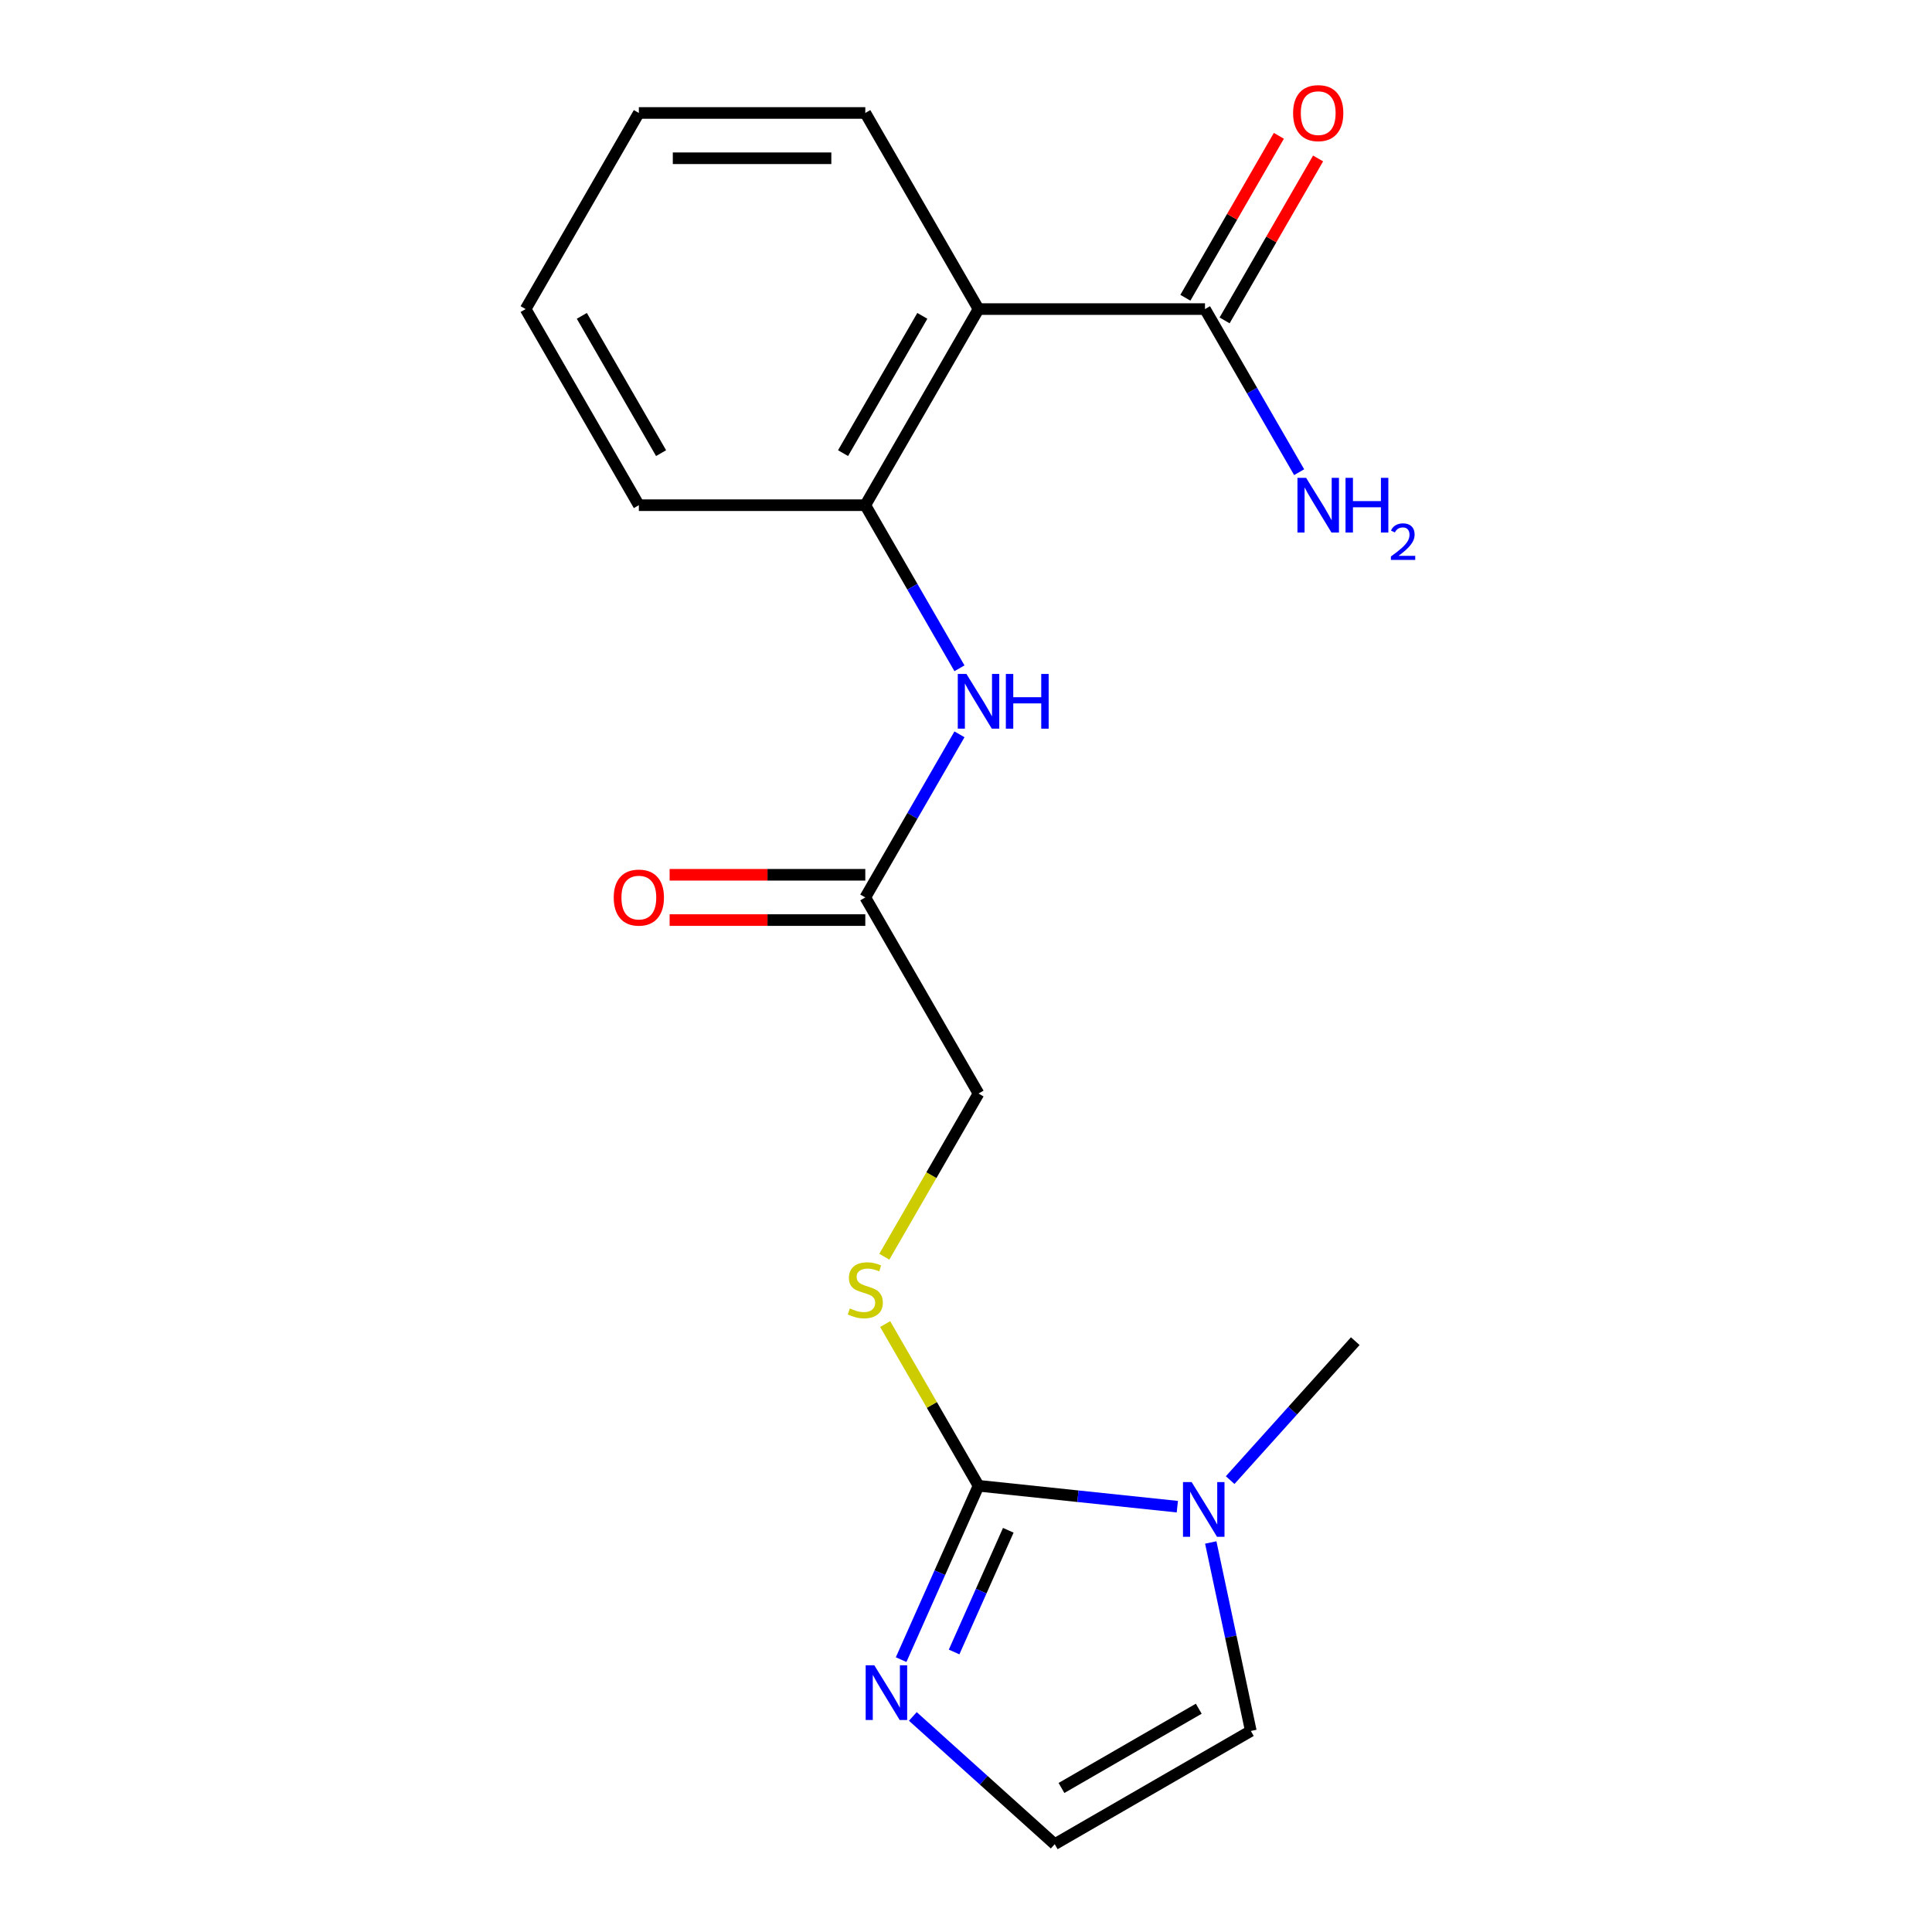 <?xml version='1.0' encoding='iso-8859-1'?>
<svg version='1.1' baseProfile='full'
              xmlns='http://www.w3.org/2000/svg'
                      xmlns:rdkit='http://www.rdkit.org/xml'
                      xmlns:xlink='http://www.w3.org/1999/xlink'
                  xml:space='preserve'
width='1000px' height='1000px' viewBox='0 0 1000 1000'>
<!-- END OF HEADER -->
<rect style='opacity:1.0;fill:#FFFFFF;stroke:none' width='1000' height='1000' x='0' y='0'> </rect>
<path class='bond-1' d='M 506.484,769.035 L 557.934,774.443' style='fill:none;fill-rule:evenodd;stroke:#000000;stroke-width:6px;stroke-linecap:butt;stroke-linejoin:miter;stroke-opacity:1' />
<path class='bond-1' d='M 557.934,774.443 L 609.384,779.851' style='fill:none;fill-rule:evenodd;stroke:#0000FF;stroke-width:6px;stroke-linecap:butt;stroke-linejoin:miter;stroke-opacity:1' />
<path class='bond-2' d='M 506.484,769.035 L 486.451,814.03' style='fill:none;fill-rule:evenodd;stroke:#000000;stroke-width:6px;stroke-linecap:butt;stroke-linejoin:miter;stroke-opacity:1' />
<path class='bond-2' d='M 486.451,814.03 L 466.418,859.024' style='fill:none;fill-rule:evenodd;stroke:#0000FF;stroke-width:6px;stroke-linecap:butt;stroke-linejoin:miter;stroke-opacity:1' />
<path class='bond-2' d='M 521.89,792.069 L 507.867,823.565' style='fill:none;fill-rule:evenodd;stroke:#000000;stroke-width:6px;stroke-linecap:butt;stroke-linejoin:miter;stroke-opacity:1' />
<path class='bond-2' d='M 507.867,823.565 L 493.844,855.061' style='fill:none;fill-rule:evenodd;stroke:#0000FF;stroke-width:6px;stroke-linecap:butt;stroke-linejoin:miter;stroke-opacity:1' />
<path class='bond-6' d='M 506.484,769.035 L 482.322,727.186' style='fill:none;fill-rule:evenodd;stroke:#000000;stroke-width:6px;stroke-linecap:butt;stroke-linejoin:miter;stroke-opacity:1' />
<path class='bond-6' d='M 482.322,727.186 L 458.16,685.336' style='fill:none;fill-rule:evenodd;stroke:#CCCC00;stroke-width:6px;stroke-linecap:butt;stroke-linejoin:miter;stroke-opacity:1' />
<path class='bond-0' d='M 506.484,159.979 L 447.877,261.489' style='fill:none;fill-rule:evenodd;stroke:#000000;stroke-width:6px;stroke-linecap:butt;stroke-linejoin:miter;stroke-opacity:1' />
<path class='bond-0' d='M 477.391,163.485 L 436.366,234.541' style='fill:none;fill-rule:evenodd;stroke:#000000;stroke-width:6px;stroke-linecap:butt;stroke-linejoin:miter;stroke-opacity:1' />
<path class='bond-4' d='M 506.484,159.979 L 623.697,159.979' style='fill:none;fill-rule:evenodd;stroke:#000000;stroke-width:6px;stroke-linecap:butt;stroke-linejoin:miter;stroke-opacity:1' />
<path class='bond-14' d='M 506.484,159.979 L 447.877,58.47' style='fill:none;fill-rule:evenodd;stroke:#000000;stroke-width:6px;stroke-linecap:butt;stroke-linejoin:miter;stroke-opacity:1' />
<path class='bond-9' d='M 626.687,798.378 L 637.056,847.158' style='fill:none;fill-rule:evenodd;stroke:#0000FF;stroke-width:6px;stroke-linecap:butt;stroke-linejoin:miter;stroke-opacity:1' />
<path class='bond-9' d='M 637.056,847.158 L 647.425,895.939' style='fill:none;fill-rule:evenodd;stroke:#000000;stroke-width:6px;stroke-linecap:butt;stroke-linejoin:miter;stroke-opacity:1' />
<path class='bond-15' d='M 636.725,766.105 L 669.105,730.143' style='fill:none;fill-rule:evenodd;stroke:#0000FF;stroke-width:6px;stroke-linecap:butt;stroke-linejoin:miter;stroke-opacity:1' />
<path class='bond-15' d='M 669.105,730.143 L 701.485,694.181' style='fill:none;fill-rule:evenodd;stroke:#000000;stroke-width:6px;stroke-linecap:butt;stroke-linejoin:miter;stroke-opacity:1' />
<path class='bond-8' d='M 472.479,888.424 L 509.197,921.484' style='fill:none;fill-rule:evenodd;stroke:#0000FF;stroke-width:6px;stroke-linecap:butt;stroke-linejoin:miter;stroke-opacity:1' />
<path class='bond-8' d='M 509.197,921.484 L 545.915,954.545' style='fill:none;fill-rule:evenodd;stroke:#000000;stroke-width:6px;stroke-linecap:butt;stroke-linejoin:miter;stroke-opacity:1' />
<path class='bond-3' d='M 447.877,261.489 L 472.247,303.698' style='fill:none;fill-rule:evenodd;stroke:#000000;stroke-width:6px;stroke-linecap:butt;stroke-linejoin:miter;stroke-opacity:1' />
<path class='bond-3' d='M 472.247,303.698 L 496.617,345.908' style='fill:none;fill-rule:evenodd;stroke:#0000FF;stroke-width:6px;stroke-linecap:butt;stroke-linejoin:miter;stroke-opacity:1' />
<path class='bond-16' d='M 447.877,261.489 L 330.665,261.489' style='fill:none;fill-rule:evenodd;stroke:#000000;stroke-width:6px;stroke-linecap:butt;stroke-linejoin:miter;stroke-opacity:1' />
<path class='bond-10' d='M 633.848,165.84 L 658.044,123.931' style='fill:none;fill-rule:evenodd;stroke:#000000;stroke-width:6px;stroke-linecap:butt;stroke-linejoin:miter;stroke-opacity:1' />
<path class='bond-10' d='M 658.044,123.931 L 682.241,82.021' style='fill:none;fill-rule:evenodd;stroke:#FF0000;stroke-width:6px;stroke-linecap:butt;stroke-linejoin:miter;stroke-opacity:1' />
<path class='bond-10' d='M 613.546,154.119 L 637.742,112.209' style='fill:none;fill-rule:evenodd;stroke:#000000;stroke-width:6px;stroke-linecap:butt;stroke-linejoin:miter;stroke-opacity:1' />
<path class='bond-10' d='M 637.742,112.209 L 661.939,70.3' style='fill:none;fill-rule:evenodd;stroke:#FF0000;stroke-width:6px;stroke-linecap:butt;stroke-linejoin:miter;stroke-opacity:1' />
<path class='bond-13' d='M 623.697,159.979 L 648.066,202.189' style='fill:none;fill-rule:evenodd;stroke:#000000;stroke-width:6px;stroke-linecap:butt;stroke-linejoin:miter;stroke-opacity:1' />
<path class='bond-13' d='M 648.066,202.189 L 672.436,244.398' style='fill:none;fill-rule:evenodd;stroke:#0000FF;stroke-width:6px;stroke-linecap:butt;stroke-linejoin:miter;stroke-opacity:1' />
<path class='bond-5' d='M 496.617,380.088 L 472.247,422.298' style='fill:none;fill-rule:evenodd;stroke:#0000FF;stroke-width:6px;stroke-linecap:butt;stroke-linejoin:miter;stroke-opacity:1' />
<path class='bond-5' d='M 472.247,422.298 L 447.877,464.507' style='fill:none;fill-rule:evenodd;stroke:#000000;stroke-width:6px;stroke-linecap:butt;stroke-linejoin:miter;stroke-opacity:1' />
<path class='bond-12' d='M 457.721,650.476 L 482.103,608.246' style='fill:none;fill-rule:evenodd;stroke:#CCCC00;stroke-width:6px;stroke-linecap:butt;stroke-linejoin:miter;stroke-opacity:1' />
<path class='bond-12' d='M 482.103,608.246 L 506.484,566.017' style='fill:none;fill-rule:evenodd;stroke:#000000;stroke-width:6px;stroke-linecap:butt;stroke-linejoin:miter;stroke-opacity:1' />
<path class='bond-7' d='M 447.877,464.507 L 506.484,566.017' style='fill:none;fill-rule:evenodd;stroke:#000000;stroke-width:6px;stroke-linecap:butt;stroke-linejoin:miter;stroke-opacity:1' />
<path class='bond-11' d='M 447.877,452.786 L 397.236,452.786' style='fill:none;fill-rule:evenodd;stroke:#000000;stroke-width:6px;stroke-linecap:butt;stroke-linejoin:miter;stroke-opacity:1' />
<path class='bond-11' d='M 397.236,452.786 L 346.595,452.786' style='fill:none;fill-rule:evenodd;stroke:#FF0000;stroke-width:6px;stroke-linecap:butt;stroke-linejoin:miter;stroke-opacity:1' />
<path class='bond-11' d='M 447.877,476.229 L 397.236,476.229' style='fill:none;fill-rule:evenodd;stroke:#000000;stroke-width:6px;stroke-linecap:butt;stroke-linejoin:miter;stroke-opacity:1' />
<path class='bond-11' d='M 397.236,476.229 L 346.595,476.229' style='fill:none;fill-rule:evenodd;stroke:#FF0000;stroke-width:6px;stroke-linecap:butt;stroke-linejoin:miter;stroke-opacity:1' />
<path class='bond-19' d='M 545.915,954.545 L 647.425,895.939' style='fill:none;fill-rule:evenodd;stroke:#000000;stroke-width:6px;stroke-linecap:butt;stroke-linejoin:miter;stroke-opacity:1' />
<path class='bond-19' d='M 549.42,925.453 L 620.477,884.428' style='fill:none;fill-rule:evenodd;stroke:#000000;stroke-width:6px;stroke-linecap:butt;stroke-linejoin:miter;stroke-opacity:1' />
<path class='bond-20' d='M 447.877,58.47 L 330.665,58.47' style='fill:none;fill-rule:evenodd;stroke:#000000;stroke-width:6px;stroke-linecap:butt;stroke-linejoin:miter;stroke-opacity:1' />
<path class='bond-20' d='M 430.295,81.913 L 348.246,81.913' style='fill:none;fill-rule:evenodd;stroke:#000000;stroke-width:6px;stroke-linecap:butt;stroke-linejoin:miter;stroke-opacity:1' />
<path class='bond-18' d='M 330.665,261.489 L 272.058,159.979' style='fill:none;fill-rule:evenodd;stroke:#000000;stroke-width:6px;stroke-linecap:butt;stroke-linejoin:miter;stroke-opacity:1' />
<path class='bond-18' d='M 342.175,234.541 L 301.151,163.485' style='fill:none;fill-rule:evenodd;stroke:#000000;stroke-width:6px;stroke-linecap:butt;stroke-linejoin:miter;stroke-opacity:1' />
<path class='bond-17' d='M 330.665,58.47 L 272.058,159.979' style='fill:none;fill-rule:evenodd;stroke:#000000;stroke-width:6px;stroke-linecap:butt;stroke-linejoin:miter;stroke-opacity:1' />
<path  class='atom-2' d='M 616.795 767.128
L 626.075 782.128
Q 626.995 783.608, 628.475 786.288
Q 629.955 788.968, 630.035 789.128
L 630.035 767.128
L 633.795 767.128
L 633.795 795.448
L 629.915 795.448
L 619.955 779.048
Q 618.795 777.128, 617.555 774.928
Q 616.355 772.728, 615.995 772.048
L 615.995 795.448
L 612.315 795.448
L 612.315 767.128
L 616.795 767.128
' fill='#0000FF'/>
<path  class='atom-3' d='M 452.549 861.955
L 461.829 876.955
Q 462.749 878.435, 464.229 881.115
Q 465.709 883.795, 465.789 883.955
L 465.789 861.955
L 469.549 861.955
L 469.549 890.275
L 465.669 890.275
L 455.709 873.875
Q 454.549 871.955, 453.309 869.755
Q 452.109 867.555, 451.749 866.875
L 451.749 890.275
L 448.069 890.275
L 448.069 861.955
L 452.549 861.955
' fill='#0000FF'/>
<path  class='atom-6' d='M 500.224 348.838
L 509.504 363.838
Q 510.424 365.318, 511.904 367.998
Q 513.384 370.678, 513.464 370.838
L 513.464 348.838
L 517.224 348.838
L 517.224 377.158
L 513.344 377.158
L 503.384 360.758
Q 502.224 358.838, 500.984 356.638
Q 499.784 354.438, 499.424 353.758
L 499.424 377.158
L 495.744 377.158
L 495.744 348.838
L 500.224 348.838
' fill='#0000FF'/>
<path  class='atom-6' d='M 520.624 348.838
L 524.464 348.838
L 524.464 360.878
L 538.944 360.878
L 538.944 348.838
L 542.784 348.838
L 542.784 377.158
L 538.944 377.158
L 538.944 364.078
L 524.464 364.078
L 524.464 377.158
L 520.624 377.158
L 520.624 348.838
' fill='#0000FF'/>
<path  class='atom-7' d='M 439.877 677.246
Q 440.197 677.366, 441.517 677.926
Q 442.837 678.486, 444.277 678.846
Q 445.757 679.166, 447.197 679.166
Q 449.877 679.166, 451.437 677.886
Q 452.997 676.566, 452.997 674.286
Q 452.997 672.726, 452.197 671.766
Q 451.437 670.806, 450.237 670.286
Q 449.037 669.766, 447.037 669.166
Q 444.517 668.406, 442.997 667.686
Q 441.517 666.966, 440.437 665.446
Q 439.397 663.926, 439.397 661.366
Q 439.397 657.806, 441.797 655.606
Q 444.237 653.406, 449.037 653.406
Q 452.317 653.406, 456.037 654.966
L 455.117 658.046
Q 451.717 656.646, 449.157 656.646
Q 446.397 656.646, 444.877 657.806
Q 443.357 658.926, 443.397 660.886
Q 443.397 662.406, 444.157 663.326
Q 444.957 664.246, 446.077 664.766
Q 447.237 665.286, 449.157 665.886
Q 451.717 666.686, 453.237 667.486
Q 454.757 668.286, 455.837 669.926
Q 456.957 671.526, 456.957 674.286
Q 456.957 678.206, 454.317 680.326
Q 451.717 682.406, 447.357 682.406
Q 444.837 682.406, 442.917 681.846
Q 441.037 681.326, 438.797 680.406
L 439.877 677.246
' fill='#CCCC00'/>
<path  class='atom-11' d='M 669.303 58.55
Q 669.303 51.75, 672.663 47.95
Q 676.023 44.15, 682.303 44.15
Q 688.583 44.15, 691.943 47.95
Q 695.303 51.75, 695.303 58.55
Q 695.303 65.43, 691.903 69.35
Q 688.503 73.23, 682.303 73.23
Q 676.063 73.23, 672.663 69.35
Q 669.303 65.47, 669.303 58.55
M 682.303 70.03
Q 686.623 70.03, 688.943 67.15
Q 691.303 64.23, 691.303 58.55
Q 691.303 52.99, 688.943 50.19
Q 686.623 47.35, 682.303 47.35
Q 677.983 47.35, 675.623 50.15
Q 673.303 52.95, 673.303 58.55
Q 673.303 64.27, 675.623 67.15
Q 677.983 70.03, 682.303 70.03
' fill='#FF0000'/>
<path  class='atom-12' d='M 317.665 464.587
Q 317.665 457.787, 321.025 453.987
Q 324.385 450.187, 330.665 450.187
Q 336.945 450.187, 340.305 453.987
Q 343.665 457.787, 343.665 464.587
Q 343.665 471.467, 340.265 475.387
Q 336.865 479.267, 330.665 479.267
Q 324.425 479.267, 321.025 475.387
Q 317.665 471.507, 317.665 464.587
M 330.665 476.067
Q 334.985 476.067, 337.305 473.187
Q 339.665 470.267, 339.665 464.587
Q 339.665 459.027, 337.305 456.227
Q 334.985 453.387, 330.665 453.387
Q 326.345 453.387, 323.985 456.187
Q 321.665 458.987, 321.665 464.587
Q 321.665 470.307, 323.985 473.187
Q 326.345 476.067, 330.665 476.067
' fill='#FF0000'/>
<path  class='atom-14' d='M 676.043 247.329
L 685.323 262.329
Q 686.243 263.809, 687.723 266.489
Q 689.203 269.169, 689.283 269.329
L 689.283 247.329
L 693.043 247.329
L 693.043 275.649
L 689.163 275.649
L 679.203 259.249
Q 678.043 257.329, 676.803 255.129
Q 675.603 252.929, 675.243 252.249
L 675.243 275.649
L 671.563 275.649
L 671.563 247.329
L 676.043 247.329
' fill='#0000FF'/>
<path  class='atom-14' d='M 696.443 247.329
L 700.283 247.329
L 700.283 259.369
L 714.763 259.369
L 714.763 247.329
L 718.603 247.329
L 718.603 275.649
L 714.763 275.649
L 714.763 262.569
L 700.283 262.569
L 700.283 275.649
L 696.443 275.649
L 696.443 247.329
' fill='#0000FF'/>
<path  class='atom-14' d='M 719.976 274.655
Q 720.662 272.886, 722.299 271.91
Q 723.936 270.906, 726.206 270.906
Q 729.031 270.906, 730.615 272.438
Q 732.199 273.969, 732.199 276.688
Q 732.199 279.46, 730.14 282.047
Q 728.107 284.634, 723.883 287.697
L 732.516 287.697
L 732.516 289.809
L 719.923 289.809
L 719.923 288.04
Q 723.408 285.558, 725.467 283.71
Q 727.553 281.862, 728.556 280.199
Q 729.559 278.536, 729.559 276.82
Q 729.559 275.025, 728.662 274.022
Q 727.764 273.018, 726.206 273.018
Q 724.702 273.018, 723.698 273.626
Q 722.695 274.233, 721.982 275.579
L 719.976 274.655
' fill='#0000FF'/>
</svg>

